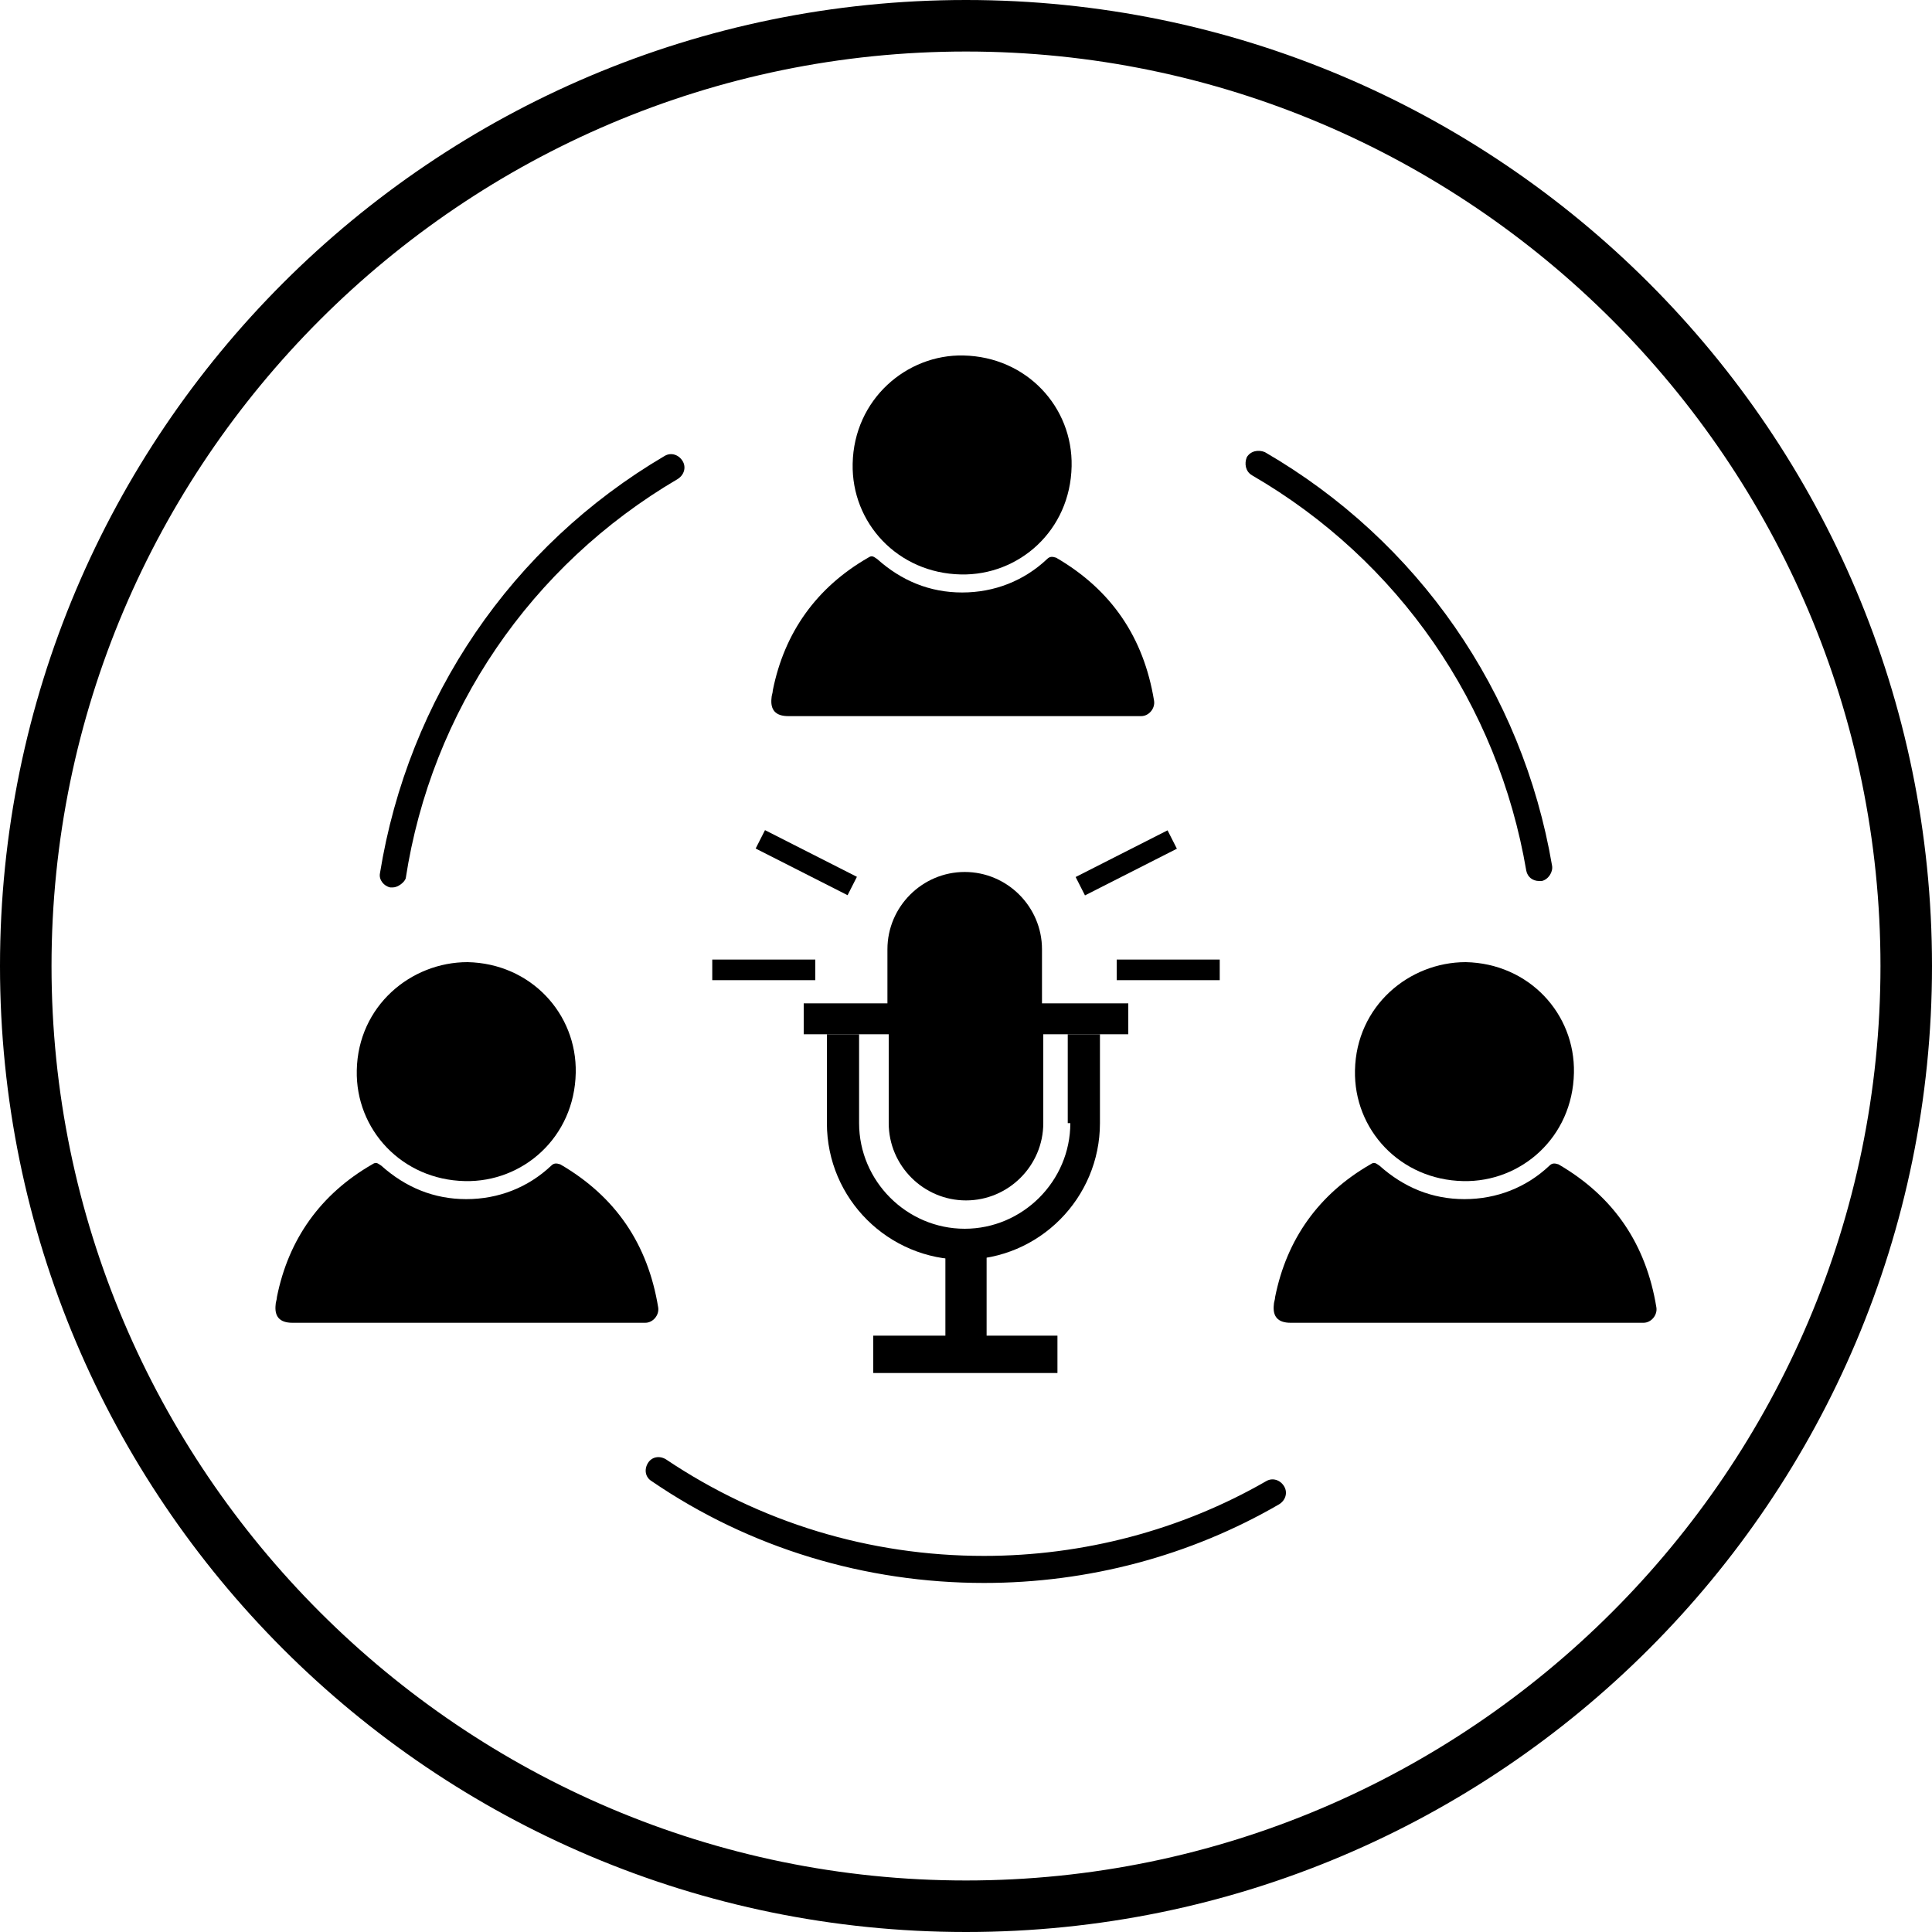 <?xml version="1.0" encoding="utf-8"?>
<!-- Generator: Adobe Illustrator 21.1.0, SVG Export Plug-In . SVG Version: 6.00 Build 0)  -->
<svg version="1.1" id="Layer_1" xmlns="http://www.w3.org/2000/svg" xmlns:xlink="http://www.w3.org/1999/xlink" x="0px" y="0px"
	 viewBox="0 0 150 150" style="enable-background:new 0 0 150 150;" xml:space="preserve">
<style type="text/css">
	.st0{fill:#010101;}
	.st1{fill:#FFFFFF;}
</style>
<g>
	<g>
		<path d="M75,4c39.1,0,71,31.9,71,71s-31.9,71-71,71S4,114.1,4,75S35.9,4,75,4 M75,0C33.6,0,0,33.6,0,75c0,41.4,33.6,75,75,75
			s75-33.6,75-75C150,33.6,116.4,0,75,0L75,0z"/>
	</g>
	<g>
		<g>
			<g>
				<g>
					<path d="M74.7,55.6c-4.5,0-9,0-13.5,0c-1,0-1.4-0.5-1.3-1.4c0-0.2,0.1-0.4,0.1-0.6c0.9-4.5,3.4-8,7.4-10.3
						c0.3-0.2,0.4-0.1,0.7,0.1c1.9,1.7,4.1,2.6,6.6,2.6c2.5,0,4.8-0.9,6.6-2.6c0.2-0.2,0.4-0.2,0.7-0.1c4.3,2.5,6.8,6.2,7.6,11.1
						c0.1,0.6-0.4,1.2-1,1.2c-0.2,0-0.3,0-0.5,0C83.6,55.6,79.2,55.6,74.7,55.6z"/>
				</g>
				<g>
					<path d="M74.8,27.6c4.9,0.1,8.5,4,8.4,8.6c-0.1,5-4.1,8.5-8.6,8.4c-4.9-0.1-8.5-4-8.4-8.6C66.3,31,70.4,27.5,74.8,27.6z"/>
				</g>
			</g>
			<g>
				<g>
					<path d="M36.2,102.7c-4.5,0-9,0-13.5,0c-1,0-1.4-0.5-1.3-1.4c0-0.2,0.1-0.4,0.1-0.6c0.9-4.5,3.4-8,7.4-10.3
						c0.3-0.2,0.4-0.1,0.7,0.1c1.9,1.7,4.1,2.6,6.6,2.6c2.5,0,4.8-0.9,6.6-2.6c0.2-0.2,0.4-0.2,0.7-0.1c4.3,2.5,6.8,6.2,7.6,11.1
						c0.1,0.6-0.4,1.2-1,1.2c-0.2,0-0.3,0-0.5,0C45.1,102.7,40.7,102.7,36.2,102.7z"/>
				</g>
				<g>
					<path d="M36.3,74.7c4.9,0.1,8.5,4,8.4,8.6c-0.1,5-4.1,8.5-8.6,8.4c-4.9-0.1-8.5-4-8.4-8.6C27.8,78.1,31.9,74.7,36.3,74.7z"/>
				</g>
			</g>
			<g>
				<g>
					<path d="M113.7,102.7c-4.5,0-9,0-13.5,0c-1,0-1.4-0.5-1.3-1.4c0-0.2,0.1-0.4,0.1-0.6c0.9-4.5,3.4-8,7.4-10.3
						c0.3-0.2,0.4-0.1,0.7,0.1c1.9,1.7,4.1,2.6,6.6,2.6c2.5,0,4.8-0.9,6.6-2.6c0.2-0.2,0.4-0.2,0.7-0.1c4.3,2.5,6.8,6.2,7.6,11.1
						c0.1,0.6-0.4,1.2-1,1.2c-0.2,0-0.3,0-0.5,0C122.6,102.7,118.2,102.7,113.7,102.7z"/>
				</g>
				<g>
					<path d="M113.8,74.7c4.9,0.1,8.5,4,8.4,8.6c-0.1,5-4.1,8.5-8.6,8.4c-4.9-0.1-8.5-4-8.4-8.6C105.3,78.1,109.4,74.7,113.8,74.7z"
						/>
				</g>
			</g>
		</g>
		<g>
			<g>
				<path d="M30.5,68.9c-0.1,0-0.1,0-0.2,0c-0.5-0.1-0.9-0.6-0.8-1.1c2.2-13.6,10.2-25.4,22.1-32.4c0.5-0.3,1.1-0.1,1.4,0.4
					c0.3,0.5,0.1,1.1-0.4,1.4c-11.4,6.7-19.1,18-21.1,31C31.4,68.5,30.9,68.9,30.5,68.9z"/>
			</g>
			<g>
				<path d="M76.4,122.9c-9.2,0-18.2-2.7-25.8-7.9c-0.5-0.3-0.6-0.9-0.3-1.4s0.9-0.6,1.4-0.3c7.3,4.9,15.8,7.5,24.7,7.5
					c7.7,0,15.3-2,21.9-5.8c0.5-0.3,1.1-0.1,1.4,0.4c0.3,0.5,0.1,1.1-0.4,1.4C92.4,120.8,84.5,122.9,76.4,122.9z"/>
			</g>
			<g>
				<path d="M119.5,68.4c-0.5,0-0.9-0.3-1-0.8c-2.2-12.9-9.9-24.1-21.3-30.7c-0.5-0.3-0.6-0.9-0.4-1.4c0.3-0.5,0.9-0.6,1.4-0.4
					c11.9,6.9,20,18.6,22.3,32.1c0.1,0.5-0.3,1.1-0.8,1.2C119.6,68.4,119.5,68.4,119.5,68.4z"/>
			</g>
		</g>
		<g>
			<g>
				<g>
					<path d="M83.1,87.2c0,4.5-3.7,8.2-8.2,8.2c-4.5,0-8.2-3.7-8.2-8.2v-6.9h-2.5v6.9c0,5.9,4.8,10.6,10.6,10.6
						c5.9,0,10.6-4.8,10.6-10.6v-6.9h-2.5V87.2z"/>
				</g>
			</g>
			<g>
				<path d="M87.5,77.9h-6.6v-4.2c0-3.3-2.7-6-6-6h0c-3.3,0-6,2.7-6,6v4.2h-6.5v2.4H69v6.9c0,3.3,2.7,6,6,6h0c3.3,0,6-2.7,6-6v-6.9
					h6.6V77.9z"/>
			</g>
			<g>
				<polygon points="76.6,103.7 76.6,95.5 73.4,95.5 73.4,103.7 67.8,103.7 67.8,106.6 82.1,106.6 82.1,103.7 				"/>
			</g>
			<g>
				<g>
					<g>
						<rect x="55.3" y="74.5" width="8" height="1.6"/>
					</g>
					<g>
						<rect x="61.8" y="63" transform="matrix(0.453 -0.892 0.892 0.453 -25.522 92.466)" width="1.6" height="8"/>
					</g>
				</g>
				<g>
					<g>
						<rect x="86.7" y="74.5" width="8" height="1.6"/>
					</g>
					<g>
						<rect x="83.4" y="66.2" transform="matrix(0.892 -0.453 0.453 0.892 -20.869 46.821)" width="8" height="1.6"/>
					</g>
				</g>
			</g>
		</g>
	</g>
</g>
</svg>
